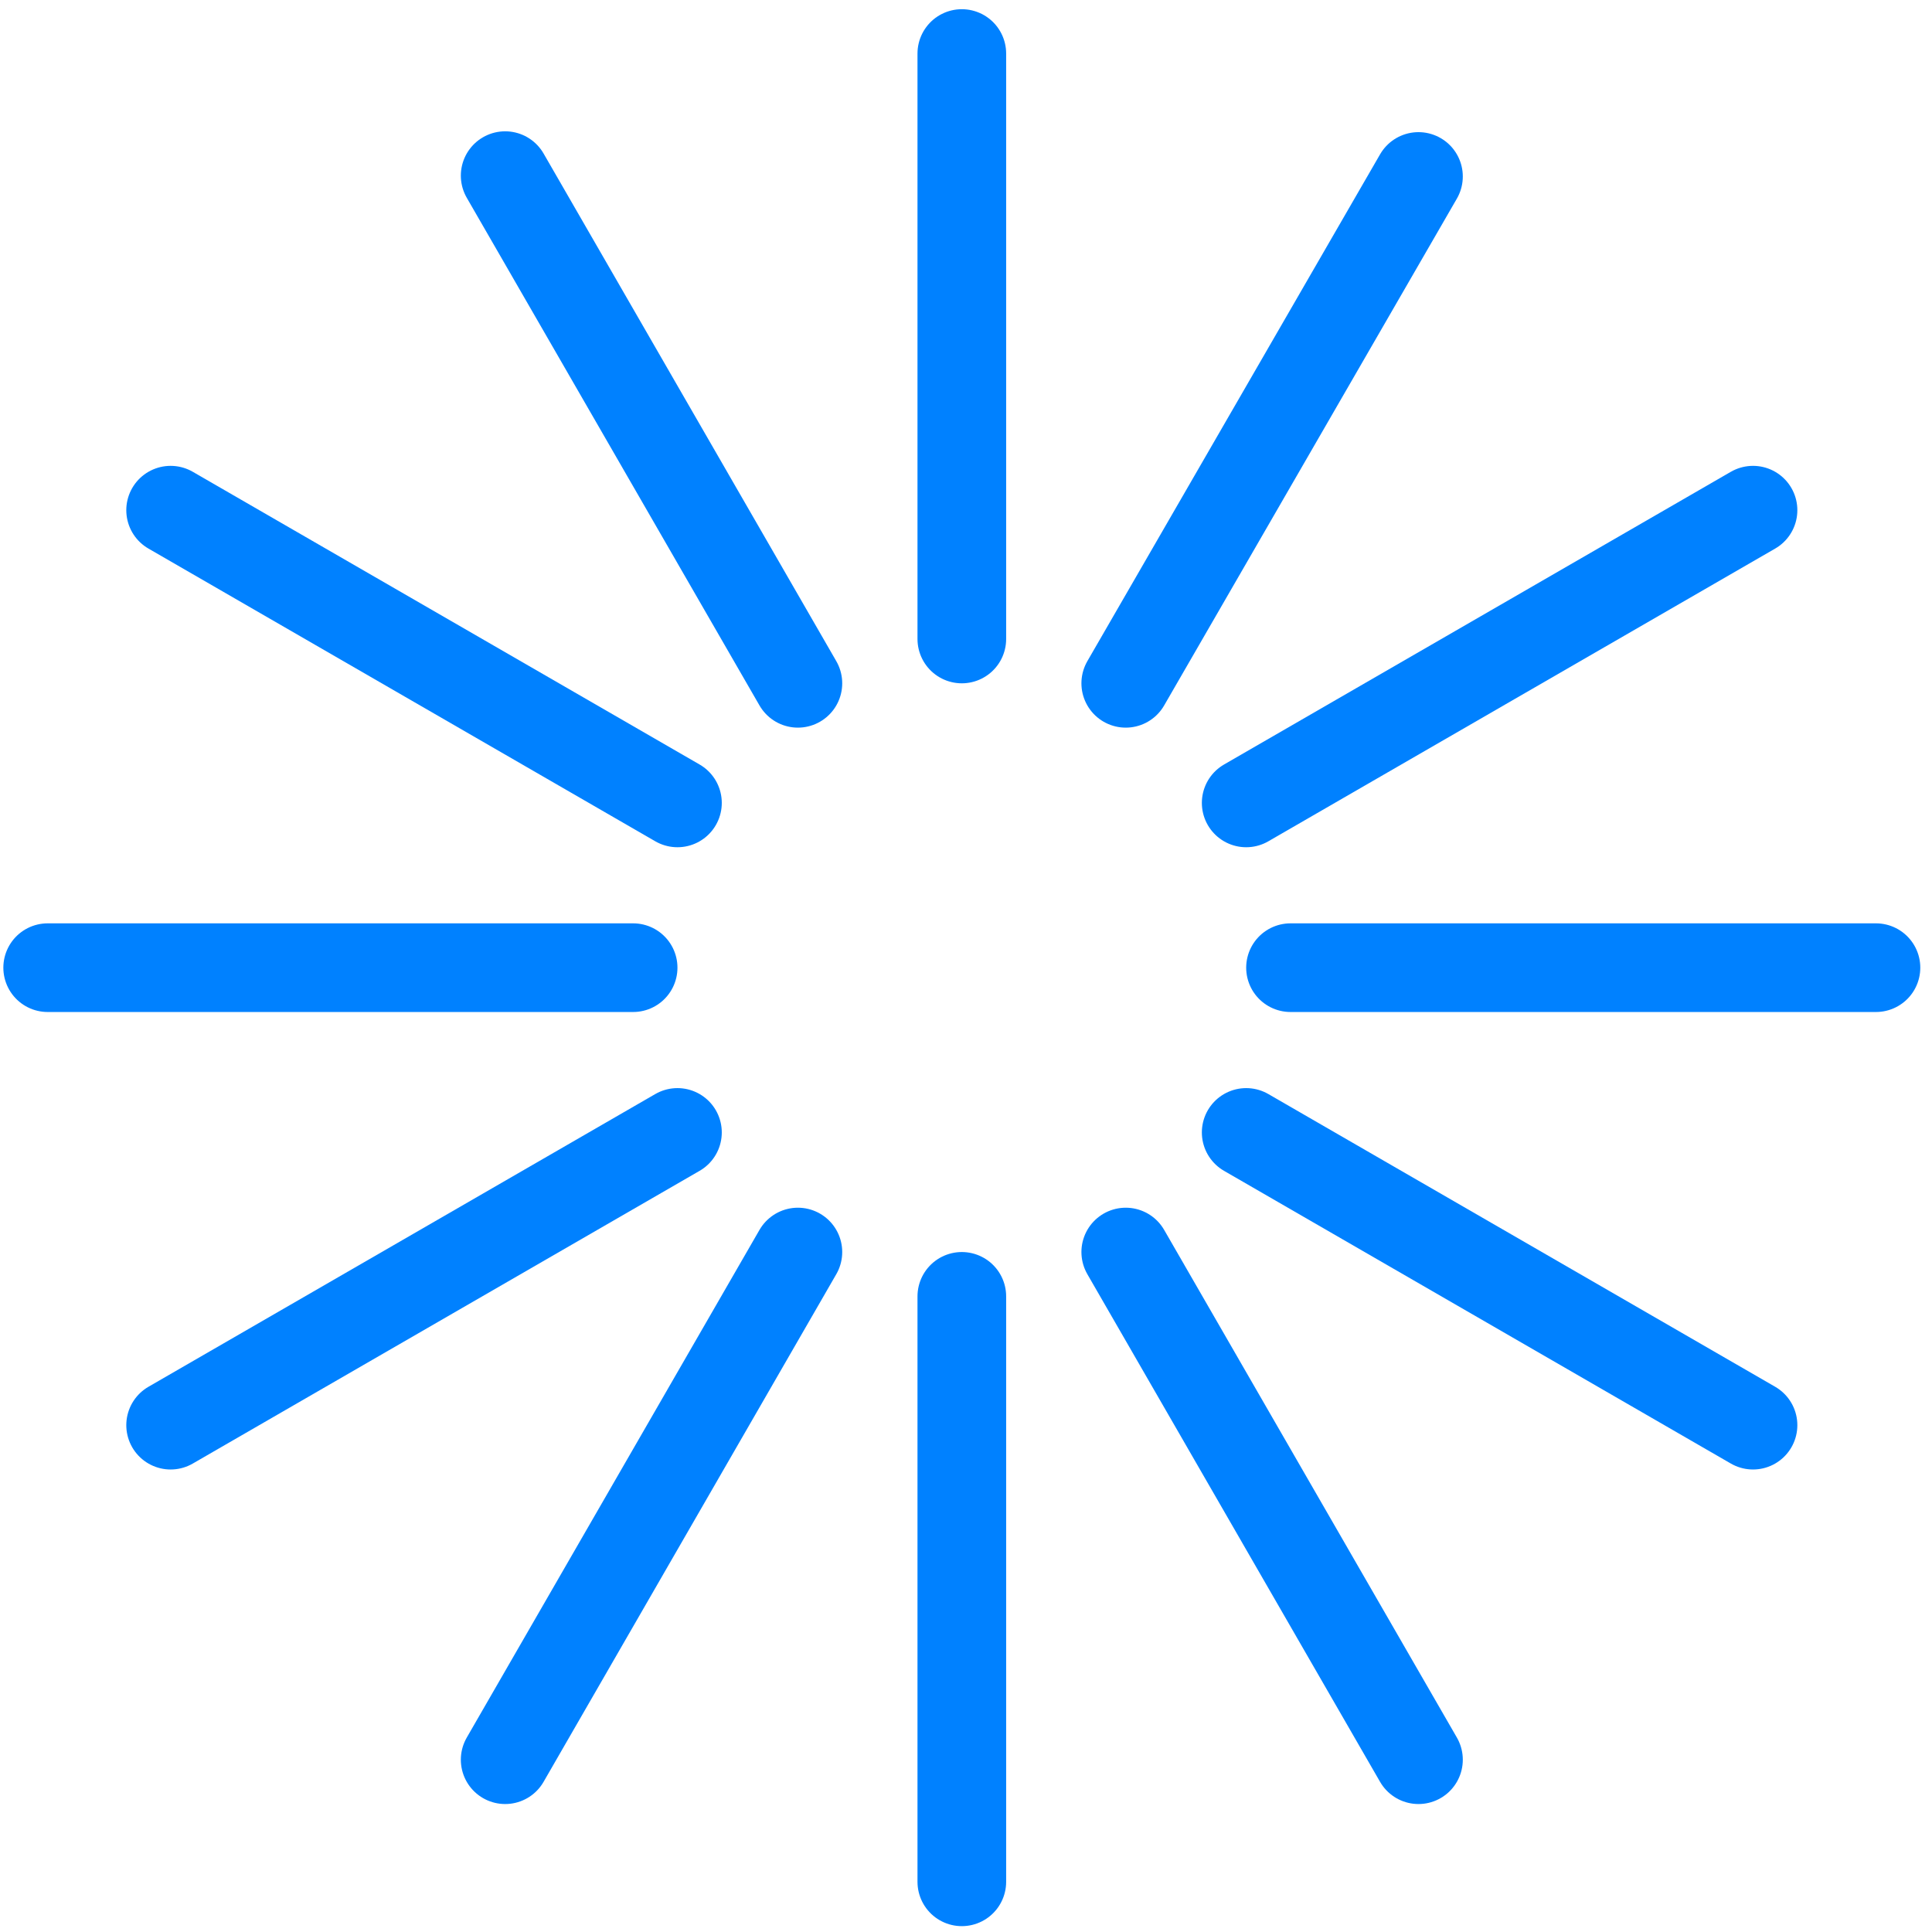 <svg xmlns="http://www.w3.org/2000/svg" viewBox="-5 -5 231 231">
  <g fill="none" stroke="#0081ff" stroke-linecap="round" stroke-width="10.6">
    <path class="line line-0" d="M110 150v70" />
    <path class="line line-30" d="M90.4 144.7l-35 60.7" />
    <path class="line line-60" d="M76 130.4l-60.6 35" />
    <path class="line line-90" d="M70.7 110.7H.7" />
    <path class="line line-120" d="M76 91L15.4 56" />
    <path class="line line-150" d="M90.4 76.7L55.4 16" />
    <path class="line line-180" d="M110 71.4v-70" />
    <path class="line line-210" d="M129.6 76.7l35-60.6" />
    <path class="line line-240" d="M144 91l60.6-35" />
    <path class="line line-270" d="M149.3 110.7h70" />
    <path class="line line-300" d="M144 130.4l60.6 35" />
    <path class="line line-330" d="M129.6 144.7l35 60.7" />
  </g>
  <style>
    @keyframes blink {
      0% { opacity: 1; }
      100% { opacity: 0; }
    }

    .line {
      animation-duration: 63ms;
      animation-iteration-count: infinite;
      animation-name: blink;
    }

    .line-0 { animation-delay: -11s; }
    .line-30 { animation-delay: -10s; }
    .line-60 { animation-delay: -9s; }
    .line-90 { animation-delay: -8s; }
    .line-120 { animation-delay: -7s; }
    .line-150 { animation-delay: -6s; }
    .line-180 { animation-delay: -5s; }
    .line-210 { animation-delay: -4s; }
    .line-240 { animation-delay: -3s; }
    .line-270 { animation-delay: -2s; }
    .line-300 { animation-delay: -1s; }
    .line-330 { animation-delay: -0s; }
  </style>
</svg>
